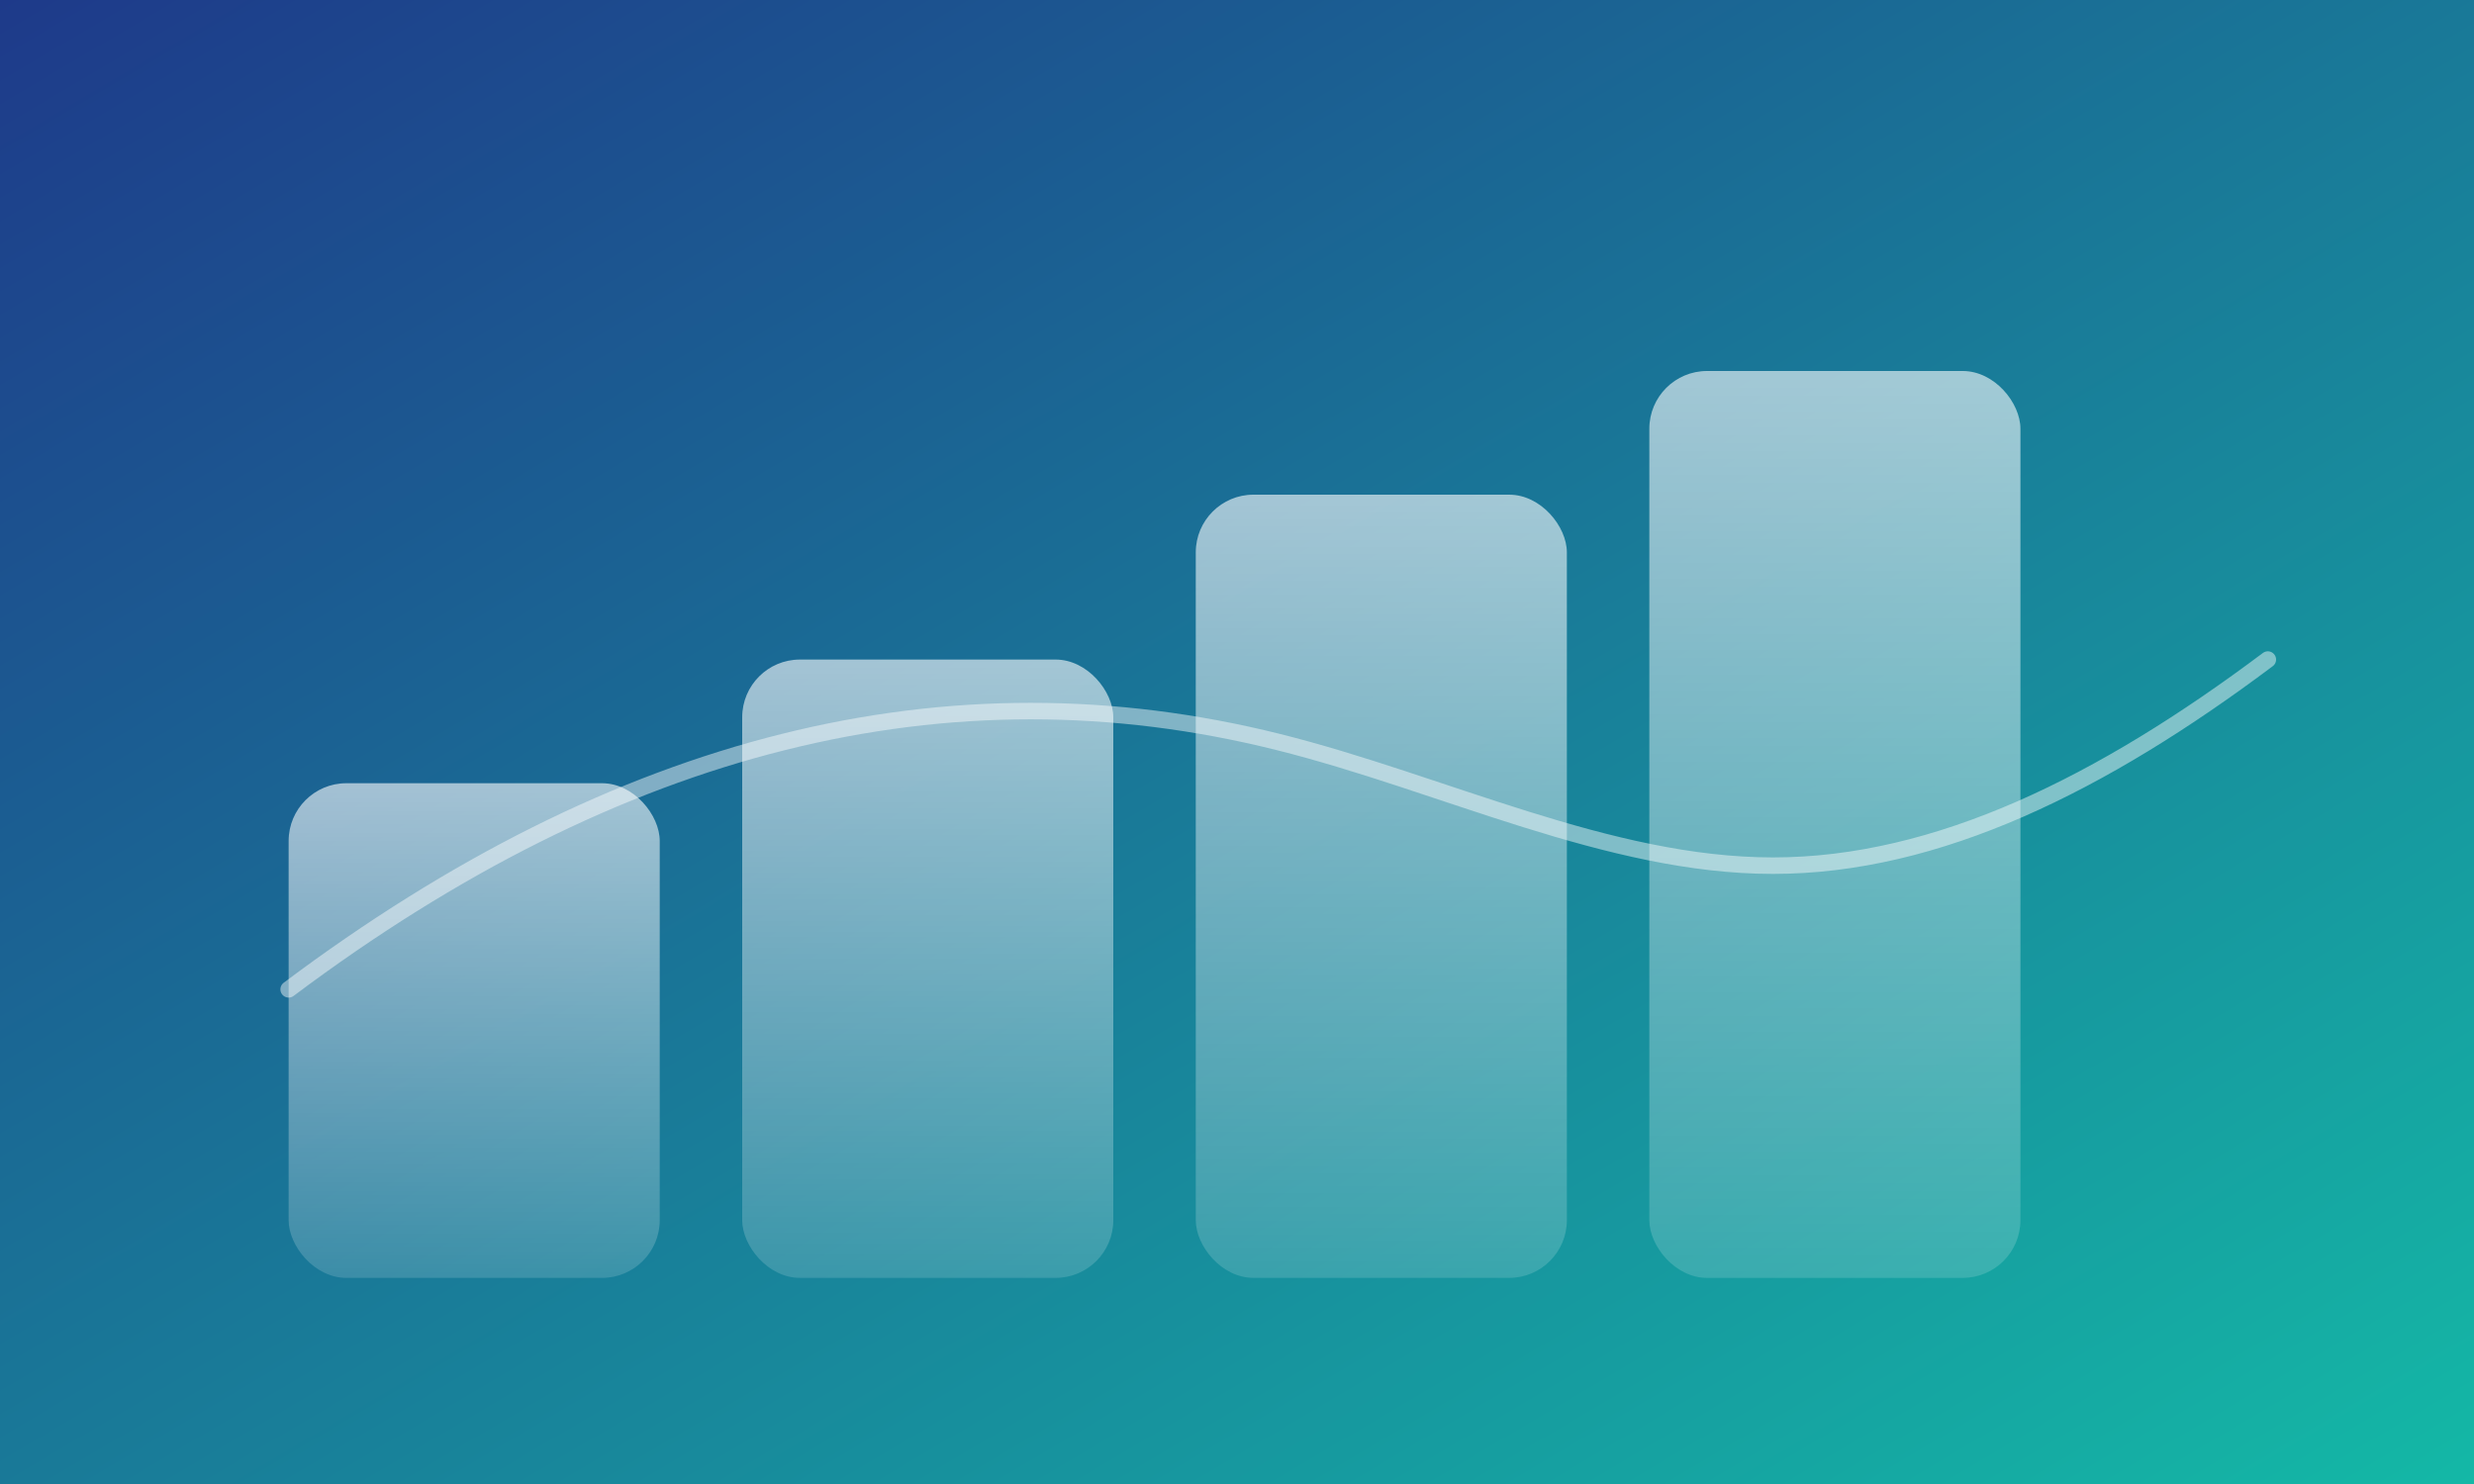 <svg xmlns="http://www.w3.org/2000/svg" viewBox="0 0 1200 720" role="img" aria-labelledby="title desc">
  <rect x="0" y="0" width="1200" height="720" fill="#808080" stroke="none"/>
  <title id="title">Forecast Studio visualization</title>
  <desc id="desc">Abstract gradient with rising bars representing forecasting models.</desc>
  <defs>
    <linearGradient id="bg" x1="0%" y1="0%" x2="100%" y2="100%">
      <stop offset="0%" stop-color="#1e3a8a"/>
      <stop offset="100%" stop-color="#14b8a6"/>
    </linearGradient>
    <linearGradient id="bars" x1="0%" y1="100%" x2="0%" y2="0%">
      <stop offset="0%" stop-color="rgba(255,255,255,0.15)"/>
      <stop offset="100%" stop-color="rgba(255,255,255,0.6)"/>
    </linearGradient>
  </defs>
  <rect width="1200" height="720" fill="url(#bg)"/>
  <g transform="translate(140,140)" fill="url(#bars)">
    <rect x="0" y="240" width="180" height="240" rx="28"/>
    <rect x="220" y="180" width="180" height="300" rx="28"/>
    <rect x="440" y="100" width="180" height="380" rx="28"/>
    <rect x="660" y="40" width="180" height="440" rx="28"/>
  </g>
  <path d="M140,480 C220,420 300,380 380,360 C460,340 540,340 620,360 C700,380 780,420 860,420 C940,420 1020,380 1100,320" stroke="rgba(255,255,255,0.45)" stroke-width="8" fill="none" stroke-linecap="round"/>
</svg>
